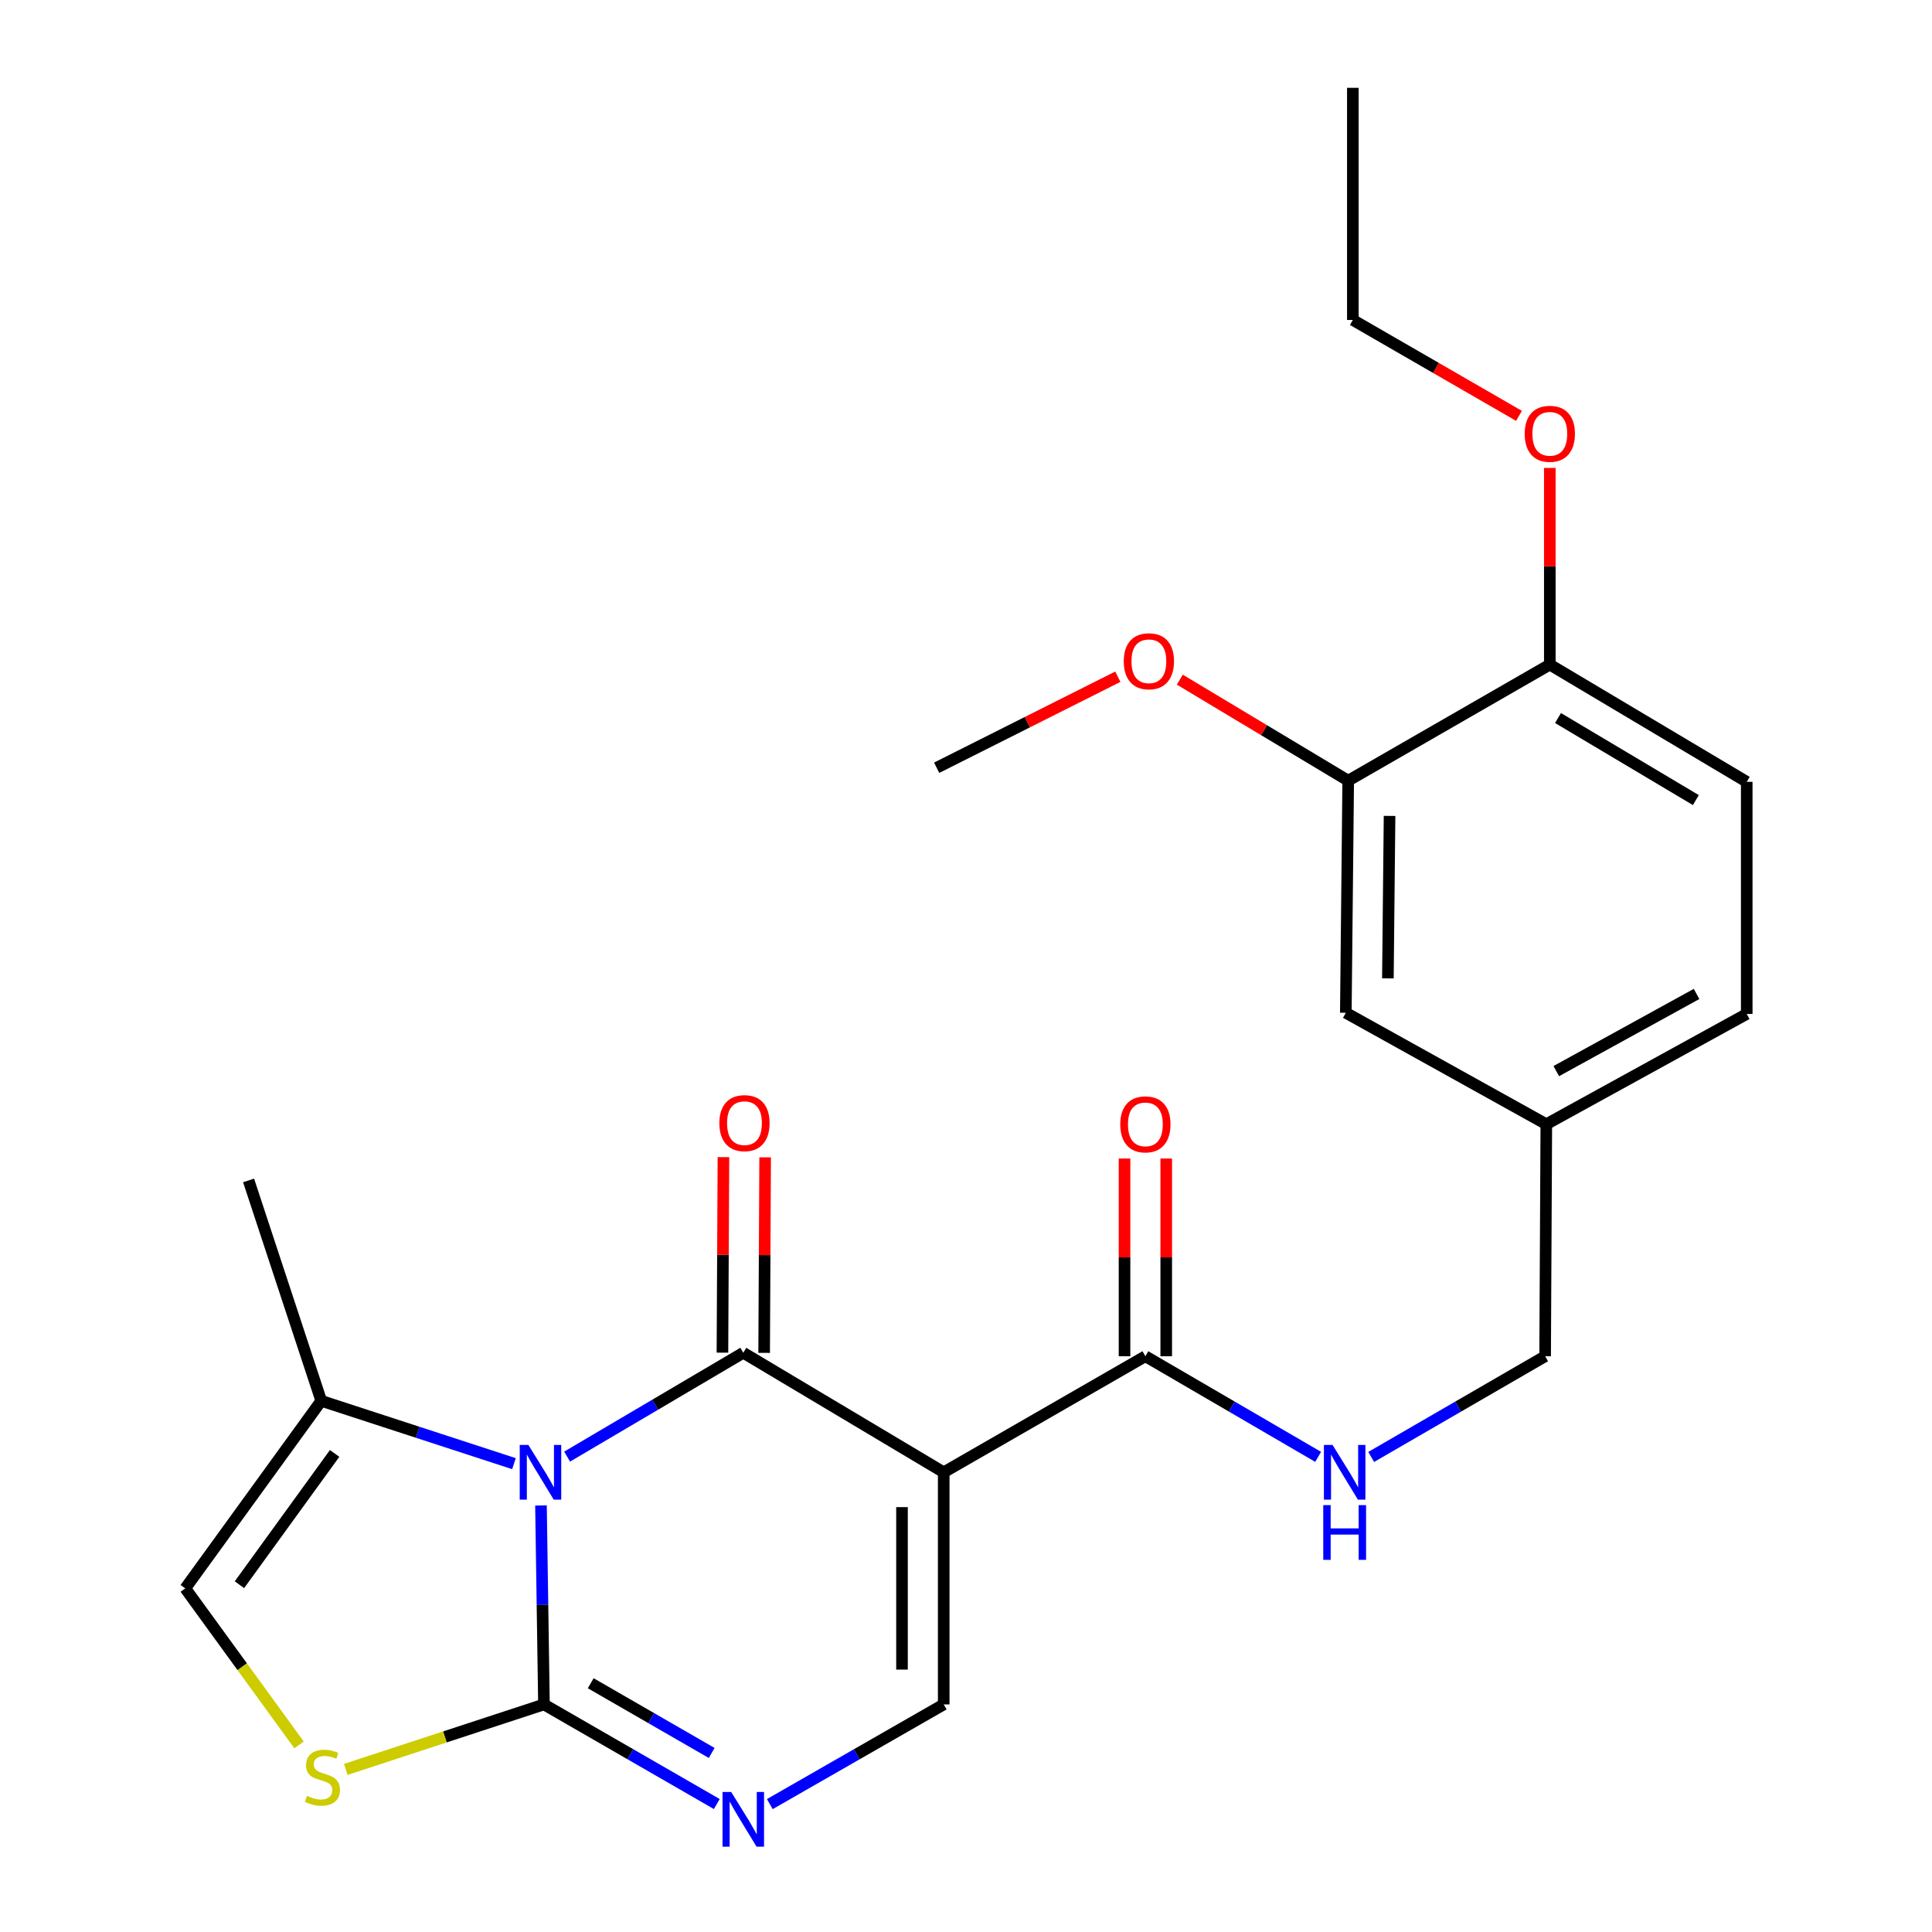 <?xml version='1.0' encoding='iso-8859-1'?>
<svg version='1.1' baseProfile='full'
              xmlns='http://www.w3.org/2000/svg'
                      xmlns:rdkit='http://www.rdkit.org/xml'
                      xmlns:xlink='http://www.w3.org/1999/xlink'
                  xml:space='preserve'
width='1000px' height='1000px' viewBox='0 0 1000 1000'>
<!-- END OF HEADER -->
<rect style='opacity:1.0;fill:#FFFFFF;stroke:none' width='1000' height='1000' x='0' y='0'> </rect>
<path class='bond-0' d='M 293.539,753.938 L 339.132,727.062' style='fill:none;fill-rule:evenodd;stroke:#0000FF;stroke-width:6px;stroke-linecap:butt;stroke-linejoin:miter;stroke-opacity:1' />
<path class='bond-0' d='M 339.132,727.062 L 384.725,700.187' style='fill:none;fill-rule:evenodd;stroke:#000000;stroke-width:6px;stroke-linecap:butt;stroke-linejoin:miter;stroke-opacity:1' />
<path class='bond-2' d='M 280.01,779.228 L 280.781,830.718' style='fill:none;fill-rule:evenodd;stroke:#0000FF;stroke-width:6px;stroke-linecap:butt;stroke-linejoin:miter;stroke-opacity:1' />
<path class='bond-2' d='M 280.781,830.718 L 281.552,882.209' style='fill:none;fill-rule:evenodd;stroke:#000000;stroke-width:6px;stroke-linecap:butt;stroke-linejoin:miter;stroke-opacity:1' />
<path class='bond-7' d='M 266.029,757.589 L 216.153,741.326' style='fill:none;fill-rule:evenodd;stroke:#0000FF;stroke-width:6px;stroke-linecap:butt;stroke-linejoin:miter;stroke-opacity:1' />
<path class='bond-7' d='M 216.153,741.326 L 166.277,725.062' style='fill:none;fill-rule:evenodd;stroke:#000000;stroke-width:6px;stroke-linecap:butt;stroke-linejoin:miter;stroke-opacity:1' />
<path class='bond-1' d='M 384.725,700.187 L 488.462,762.064' style='fill:none;fill-rule:evenodd;stroke:#000000;stroke-width:6px;stroke-linecap:butt;stroke-linejoin:miter;stroke-opacity:1' />
<path class='bond-10' d='M 395.52,700.242 L 395.78,649.642' style='fill:none;fill-rule:evenodd;stroke:#000000;stroke-width:6px;stroke-linecap:butt;stroke-linejoin:miter;stroke-opacity:1' />
<path class='bond-10' d='M 395.78,649.642 L 396.04,599.042' style='fill:none;fill-rule:evenodd;stroke:#FF0000;stroke-width:6px;stroke-linecap:butt;stroke-linejoin:miter;stroke-opacity:1' />
<path class='bond-10' d='M 373.93,700.131 L 374.191,649.531' style='fill:none;fill-rule:evenodd;stroke:#000000;stroke-width:6px;stroke-linecap:butt;stroke-linejoin:miter;stroke-opacity:1' />
<path class='bond-10' d='M 374.191,649.531 L 374.451,598.931' style='fill:none;fill-rule:evenodd;stroke:#FF0000;stroke-width:6px;stroke-linecap:butt;stroke-linejoin:miter;stroke-opacity:1' />
<path class='bond-6' d='M 488.462,762.064 L 592.846,701.986' style='fill:none;fill-rule:evenodd;stroke:#000000;stroke-width:6px;stroke-linecap:butt;stroke-linejoin:miter;stroke-opacity:1' />
<path class='bond-26' d='M 488.462,762.064 L 488.462,882.209' style='fill:none;fill-rule:evenodd;stroke:#000000;stroke-width:6px;stroke-linecap:butt;stroke-linejoin:miter;stroke-opacity:1' />
<path class='bond-26' d='M 466.872,780.086 L 466.872,864.187' style='fill:none;fill-rule:evenodd;stroke:#000000;stroke-width:6px;stroke-linecap:butt;stroke-linejoin:miter;stroke-opacity:1' />
<path class='bond-3' d='M 281.552,882.209 L 326.28,907.989' style='fill:none;fill-rule:evenodd;stroke:#000000;stroke-width:6px;stroke-linecap:butt;stroke-linejoin:miter;stroke-opacity:1' />
<path class='bond-3' d='M 326.28,907.989 L 371.008,933.769' style='fill:none;fill-rule:evenodd;stroke:#0000FF;stroke-width:6px;stroke-linecap:butt;stroke-linejoin:miter;stroke-opacity:1' />
<path class='bond-3' d='M 305.751,871.238 L 337.061,889.284' style='fill:none;fill-rule:evenodd;stroke:#000000;stroke-width:6px;stroke-linecap:butt;stroke-linejoin:miter;stroke-opacity:1' />
<path class='bond-3' d='M 337.061,889.284 L 368.371,907.33' style='fill:none;fill-rule:evenodd;stroke:#0000FF;stroke-width:6px;stroke-linecap:butt;stroke-linejoin:miter;stroke-opacity:1' />
<path class='bond-5' d='M 281.552,882.209 L 230.269,899.026' style='fill:none;fill-rule:evenodd;stroke:#000000;stroke-width:6px;stroke-linecap:butt;stroke-linejoin:miter;stroke-opacity:1' />
<path class='bond-5' d='M 230.269,899.026 L 178.986,915.843' style='fill:none;fill-rule:evenodd;stroke:#CCCC00;stroke-width:6px;stroke-linecap:butt;stroke-linejoin:miter;stroke-opacity:1' />
<path class='bond-4' d='M 398.454,933.805 L 443.458,908.007' style='fill:none;fill-rule:evenodd;stroke:#0000FF;stroke-width:6px;stroke-linecap:butt;stroke-linejoin:miter;stroke-opacity:1' />
<path class='bond-4' d='M 443.458,908.007 L 488.462,882.209' style='fill:none;fill-rule:evenodd;stroke:#000000;stroke-width:6px;stroke-linecap:butt;stroke-linejoin:miter;stroke-opacity:1' />
<path class='bond-25' d='M 154.79,903.166 L 125.343,862.654' style='fill:none;fill-rule:evenodd;stroke:#CCCC00;stroke-width:6px;stroke-linecap:butt;stroke-linejoin:miter;stroke-opacity:1' />
<path class='bond-25' d='M 125.343,862.654 L 95.896,822.142' style='fill:none;fill-rule:evenodd;stroke:#000000;stroke-width:6px;stroke-linecap:butt;stroke-linejoin:miter;stroke-opacity:1' />
<path class='bond-9' d='M 592.846,701.986 L 637.558,728.028' style='fill:none;fill-rule:evenodd;stroke:#000000;stroke-width:6px;stroke-linecap:butt;stroke-linejoin:miter;stroke-opacity:1' />
<path class='bond-9' d='M 637.558,728.028 L 682.271,754.071' style='fill:none;fill-rule:evenodd;stroke:#0000FF;stroke-width:6px;stroke-linecap:butt;stroke-linejoin:miter;stroke-opacity:1' />
<path class='bond-13' d='M 603.641,701.986 L 603.641,650.819' style='fill:none;fill-rule:evenodd;stroke:#000000;stroke-width:6px;stroke-linecap:butt;stroke-linejoin:miter;stroke-opacity:1' />
<path class='bond-13' d='M 603.641,650.819 L 603.641,599.652' style='fill:none;fill-rule:evenodd;stroke:#FF0000;stroke-width:6px;stroke-linecap:butt;stroke-linejoin:miter;stroke-opacity:1' />
<path class='bond-13' d='M 582.051,701.986 L 582.051,650.819' style='fill:none;fill-rule:evenodd;stroke:#000000;stroke-width:6px;stroke-linecap:butt;stroke-linejoin:miter;stroke-opacity:1' />
<path class='bond-13' d='M 582.051,650.819 L 582.051,599.652' style='fill:none;fill-rule:evenodd;stroke:#FF0000;stroke-width:6px;stroke-linecap:butt;stroke-linejoin:miter;stroke-opacity:1' />
<path class='bond-8' d='M 166.277,725.062 L 95.896,822.142' style='fill:none;fill-rule:evenodd;stroke:#000000;stroke-width:6px;stroke-linecap:butt;stroke-linejoin:miter;stroke-opacity:1' />
<path class='bond-8' d='M 173.199,752.296 L 123.932,820.252' style='fill:none;fill-rule:evenodd;stroke:#000000;stroke-width:6px;stroke-linecap:butt;stroke-linejoin:miter;stroke-opacity:1' />
<path class='bond-21' d='M 166.277,725.062 L 128.664,610.987' style='fill:none;fill-rule:evenodd;stroke:#000000;stroke-width:6px;stroke-linecap:butt;stroke-linejoin:miter;stroke-opacity:1' />
<path class='bond-17' d='M 709.733,754.11 L 754.744,728.048' style='fill:none;fill-rule:evenodd;stroke:#0000FF;stroke-width:6px;stroke-linecap:butt;stroke-linejoin:miter;stroke-opacity:1' />
<path class='bond-17' d='M 754.744,728.048 L 799.756,701.986' style='fill:none;fill-rule:evenodd;stroke:#000000;stroke-width:6px;stroke-linecap:butt;stroke-linejoin:miter;stroke-opacity:1' />
<path class='bond-11' d='M 697.83,404.065 L 696.595,524.21' style='fill:none;fill-rule:evenodd;stroke:#000000;stroke-width:6px;stroke-linecap:butt;stroke-linejoin:miter;stroke-opacity:1' />
<path class='bond-11' d='M 719.233,422.309 L 718.368,506.41' style='fill:none;fill-rule:evenodd;stroke:#000000;stroke-width:6px;stroke-linecap:butt;stroke-linejoin:miter;stroke-opacity:1' />
<path class='bond-19' d='M 697.83,404.065 L 654.247,377.927' style='fill:none;fill-rule:evenodd;stroke:#000000;stroke-width:6px;stroke-linecap:butt;stroke-linejoin:miter;stroke-opacity:1' />
<path class='bond-19' d='M 654.247,377.927 L 610.665,351.788' style='fill:none;fill-rule:evenodd;stroke:#FF0000;stroke-width:6px;stroke-linecap:butt;stroke-linejoin:miter;stroke-opacity:1' />
<path class='bond-27' d='M 697.83,404.065 L 802.179,343.999' style='fill:none;fill-rule:evenodd;stroke:#000000;stroke-width:6px;stroke-linecap:butt;stroke-linejoin:miter;stroke-opacity:1' />
<path class='bond-12' d='M 802.179,343.999 L 904.104,404.677' style='fill:none;fill-rule:evenodd;stroke:#000000;stroke-width:6px;stroke-linecap:butt;stroke-linejoin:miter;stroke-opacity:1' />
<path class='bond-12' d='M 806.424,371.651 L 877.772,414.126' style='fill:none;fill-rule:evenodd;stroke:#000000;stroke-width:6px;stroke-linecap:butt;stroke-linejoin:miter;stroke-opacity:1' />
<path class='bond-20' d='M 802.179,343.999 L 802.179,293.101' style='fill:none;fill-rule:evenodd;stroke:#000000;stroke-width:6px;stroke-linecap:butt;stroke-linejoin:miter;stroke-opacity:1' />
<path class='bond-20' d='M 802.179,293.101 L 802.179,242.203' style='fill:none;fill-rule:evenodd;stroke:#FF0000;stroke-width:6px;stroke-linecap:butt;stroke-linejoin:miter;stroke-opacity:1' />
<path class='bond-14' d='M 696.595,524.21 L 800.367,581.889' style='fill:none;fill-rule:evenodd;stroke:#000000;stroke-width:6px;stroke-linecap:butt;stroke-linejoin:miter;stroke-opacity:1' />
<path class='bond-15' d='M 904.104,404.677 L 904.104,524.821' style='fill:none;fill-rule:evenodd;stroke:#000000;stroke-width:6px;stroke-linecap:butt;stroke-linejoin:miter;stroke-opacity:1' />
<path class='bond-16' d='M 800.367,581.889 L 799.756,701.986' style='fill:none;fill-rule:evenodd;stroke:#000000;stroke-width:6px;stroke-linecap:butt;stroke-linejoin:miter;stroke-opacity:1' />
<path class='bond-18' d='M 800.367,581.889 L 904.104,524.821' style='fill:none;fill-rule:evenodd;stroke:#000000;stroke-width:6px;stroke-linecap:butt;stroke-linejoin:miter;stroke-opacity:1' />
<path class='bond-18' d='M 805.522,554.413 L 878.138,514.466' style='fill:none;fill-rule:evenodd;stroke:#000000;stroke-width:6px;stroke-linecap:butt;stroke-linejoin:miter;stroke-opacity:1' />
<path class='bond-23' d='M 578.584,350.265 L 531.7,373.825' style='fill:none;fill-rule:evenodd;stroke:#FF0000;stroke-width:6px;stroke-linecap:butt;stroke-linejoin:miter;stroke-opacity:1' />
<path class='bond-23' d='M 531.7,373.825 L 484.816,397.384' style='fill:none;fill-rule:evenodd;stroke:#000000;stroke-width:6px;stroke-linecap:butt;stroke-linejoin:miter;stroke-opacity:1' />
<path class='bond-22' d='M 786.236,215.252 L 743.232,190.432' style='fill:none;fill-rule:evenodd;stroke:#FF0000;stroke-width:6px;stroke-linecap:butt;stroke-linejoin:miter;stroke-opacity:1' />
<path class='bond-22' d='M 743.232,190.432 L 700.229,165.611' style='fill:none;fill-rule:evenodd;stroke:#000000;stroke-width:6px;stroke-linecap:butt;stroke-linejoin:miter;stroke-opacity:1' />
<path class='bond-24' d='M 700.229,165.611 L 700.229,45.455' style='fill:none;fill-rule:evenodd;stroke:#000000;stroke-width:6px;stroke-linecap:butt;stroke-linejoin:miter;stroke-opacity:1' />
<path  class='atom-0' d='M 273.493 747.904
L 282.773 762.904
Q 283.693 764.384, 285.173 767.064
Q 286.653 769.744, 286.733 769.904
L 286.733 747.904
L 290.493 747.904
L 290.493 776.224
L 286.613 776.224
L 276.653 759.824
Q 275.493 757.904, 274.253 755.704
Q 273.053 753.504, 272.693 752.824
L 272.693 776.224
L 269.013 776.224
L 269.013 747.904
L 273.493 747.904
' fill='#0000FF'/>
<path  class='atom-4' d='M 378.465 927.515
L 387.745 942.515
Q 388.665 943.995, 390.145 946.675
Q 391.625 949.355, 391.705 949.515
L 391.705 927.515
L 395.465 927.515
L 395.465 955.835
L 391.585 955.835
L 381.625 939.435
Q 380.465 937.515, 379.225 935.315
Q 378.025 933.115, 377.665 932.435
L 377.665 955.835
L 373.985 955.835
L 373.985 927.515
L 378.465 927.515
' fill='#0000FF'/>
<path  class='atom-6' d='M 158.889 929.53
Q 159.209 929.65, 160.529 930.21
Q 161.849 930.77, 163.289 931.13
Q 164.769 931.45, 166.209 931.45
Q 168.889 931.45, 170.449 930.17
Q 172.009 928.85, 172.009 926.57
Q 172.009 925.01, 171.209 924.05
Q 170.449 923.09, 169.249 922.57
Q 168.049 922.05, 166.049 921.45
Q 163.529 920.69, 162.009 919.97
Q 160.529 919.25, 159.449 917.73
Q 158.409 916.21, 158.409 913.65
Q 158.409 910.09, 160.809 907.89
Q 163.249 905.69, 168.049 905.69
Q 171.329 905.69, 175.049 907.25
L 174.129 910.33
Q 170.729 908.93, 168.169 908.93
Q 165.409 908.93, 163.889 910.09
Q 162.369 911.21, 162.409 913.17
Q 162.409 914.69, 163.169 915.61
Q 163.969 916.53, 165.089 917.05
Q 166.249 917.57, 168.169 918.17
Q 170.729 918.97, 172.249 919.77
Q 173.769 920.57, 174.849 922.21
Q 175.969 923.81, 175.969 926.57
Q 175.969 930.49, 173.329 932.61
Q 170.729 934.69, 166.369 934.69
Q 163.849 934.69, 161.929 934.13
Q 160.049 933.61, 157.809 932.69
L 158.889 929.53
' fill='#CCCC00'/>
<path  class='atom-10' d='M 689.735 747.904
L 699.015 762.904
Q 699.935 764.384, 701.415 767.064
Q 702.895 769.744, 702.975 769.904
L 702.975 747.904
L 706.735 747.904
L 706.735 776.224
L 702.855 776.224
L 692.895 759.824
Q 691.735 757.904, 690.495 755.704
Q 689.295 753.504, 688.935 752.824
L 688.935 776.224
L 685.255 776.224
L 685.255 747.904
L 689.735 747.904
' fill='#0000FF'/>
<path  class='atom-10' d='M 684.915 779.056
L 688.755 779.056
L 688.755 791.096
L 703.235 791.096
L 703.235 779.056
L 707.075 779.056
L 707.075 807.376
L 703.235 807.376
L 703.235 794.296
L 688.755 794.296
L 688.755 807.376
L 684.915 807.376
L 684.915 779.056
' fill='#0000FF'/>
<path  class='atom-11' d='M 372.337 581.334
Q 372.337 574.534, 375.697 570.734
Q 379.057 566.934, 385.337 566.934
Q 391.617 566.934, 394.977 570.734
Q 398.337 574.534, 398.337 581.334
Q 398.337 588.214, 394.937 592.134
Q 391.537 596.014, 385.337 596.014
Q 379.097 596.014, 375.697 592.134
Q 372.337 588.254, 372.337 581.334
M 385.337 592.814
Q 389.657 592.814, 391.977 589.934
Q 394.337 587.014, 394.337 581.334
Q 394.337 575.774, 391.977 572.974
Q 389.657 570.134, 385.337 570.134
Q 381.017 570.134, 378.657 572.934
Q 376.337 575.734, 376.337 581.334
Q 376.337 587.054, 378.657 589.934
Q 381.017 592.814, 385.337 592.814
' fill='#FF0000'/>
<path  class='atom-14' d='M 579.846 581.969
Q 579.846 575.169, 583.206 571.369
Q 586.566 567.569, 592.846 567.569
Q 599.126 567.569, 602.486 571.369
Q 605.846 575.169, 605.846 581.969
Q 605.846 588.849, 602.446 592.769
Q 599.046 596.649, 592.846 596.649
Q 586.606 596.649, 583.206 592.769
Q 579.846 588.889, 579.846 581.969
M 592.846 593.449
Q 597.166 593.449, 599.486 590.569
Q 601.846 587.649, 601.846 581.969
Q 601.846 576.409, 599.486 573.609
Q 597.166 570.769, 592.846 570.769
Q 588.526 570.769, 586.166 573.569
Q 583.846 576.369, 583.846 581.969
Q 583.846 587.689, 586.166 590.569
Q 588.526 593.449, 592.846 593.449
' fill='#FF0000'/>
<path  class='atom-20' d='M 581.657 342.268
Q 581.657 335.468, 585.017 331.668
Q 588.377 327.868, 594.657 327.868
Q 600.937 327.868, 604.297 331.668
Q 607.657 335.468, 607.657 342.268
Q 607.657 349.148, 604.257 353.068
Q 600.857 356.948, 594.657 356.948
Q 588.417 356.948, 585.017 353.068
Q 581.657 349.188, 581.657 342.268
M 594.657 353.748
Q 598.977 353.748, 601.297 350.868
Q 603.657 347.948, 603.657 342.268
Q 603.657 336.708, 601.297 333.908
Q 598.977 331.068, 594.657 331.068
Q 590.337 331.068, 587.977 333.868
Q 585.657 336.668, 585.657 342.268
Q 585.657 347.988, 587.977 350.868
Q 590.337 353.748, 594.657 353.748
' fill='#FF0000'/>
<path  class='atom-21' d='M 789.179 224.534
Q 789.179 217.734, 792.539 213.934
Q 795.899 210.134, 802.179 210.134
Q 808.459 210.134, 811.819 213.934
Q 815.179 217.734, 815.179 224.534
Q 815.179 231.414, 811.779 235.334
Q 808.379 239.214, 802.179 239.214
Q 795.939 239.214, 792.539 235.334
Q 789.179 231.454, 789.179 224.534
M 802.179 236.014
Q 806.499 236.014, 808.819 233.134
Q 811.179 230.214, 811.179 224.534
Q 811.179 218.974, 808.819 216.174
Q 806.499 213.334, 802.179 213.334
Q 797.859 213.334, 795.499 216.134
Q 793.179 218.934, 793.179 224.534
Q 793.179 230.254, 795.499 233.134
Q 797.859 236.014, 802.179 236.014
' fill='#FF0000'/>
</svg>
